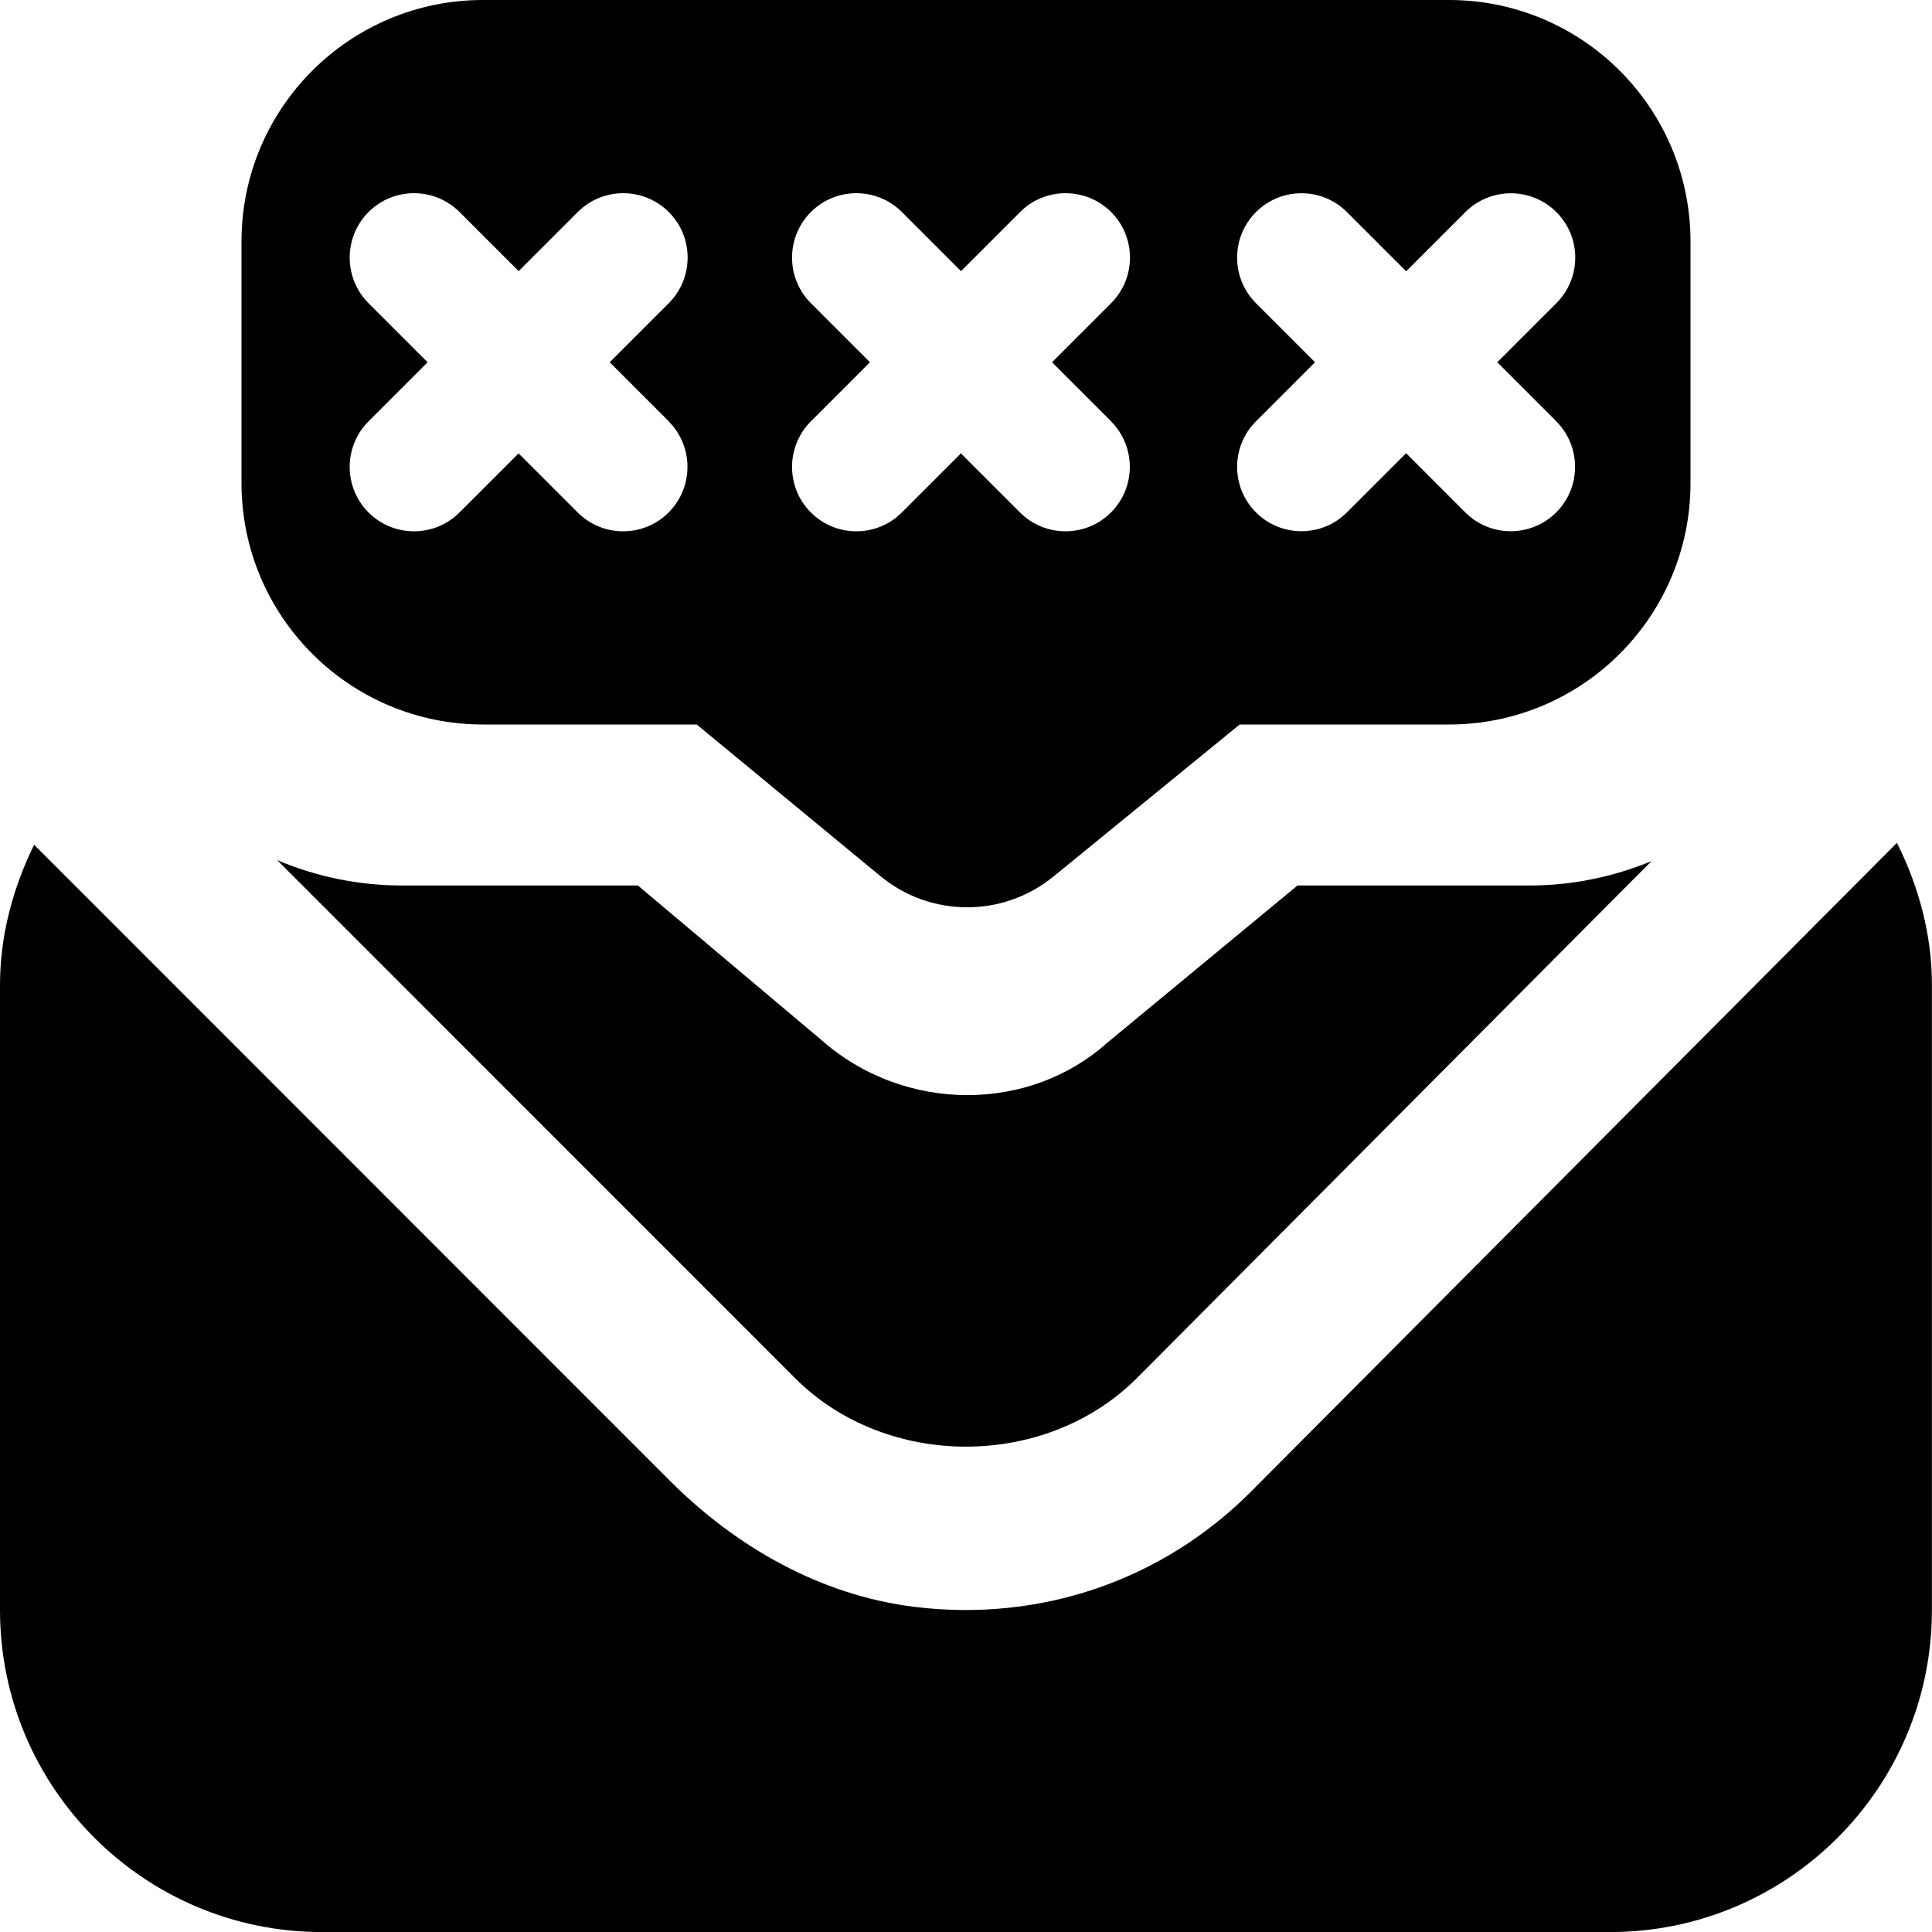 <?xml version="1.0" encoding="UTF-8"?>
<svg xmlns="http://www.w3.org/2000/svg" id="Layer_1" data-name="Layer 1" viewBox="0 0 24 24">
  <path d="m18,0H6c-1.657,0-3,1.343-3,3v3c0,1.657,1.343,3,3,3h2.655l2.281,1.883c.623.515,1.524.517,2.15.006l2.314-1.889h2.6c1.657,0,3-1.343,3-3v-3c0-1.657-1.343-3-3-3Zm-9.694,5.234c.312.312.312.819,0,1.132-.156.156-.36.234-.565.234s-.409-.078-.565-.234l-.734-.734-.734.734c-.156.156-.36.234-.565.234s-.409-.078-.565-.234c-.312-.312-.312-.819,0-1.132l.734-.734-.734-.734c-.312-.312-.312-.819,0-1.132.312-.312.818-.312,1.131,0l.734.734.734-.734c.312-.312.818-.312,1.131,0,.312.312.312.819,0,1.132l-.734.734.734.734Zm5.495,0c.312.312.312.819,0,1.132-.156.156-.36.234-.565.234s-.409-.078-.565-.234l-.734-.734-.734.734c-.156.156-.36.234-.565.234s-.409-.078-.565-.234c-.312-.312-.312-.819,0-1.132l.734-.734-.734-.734c-.312-.312-.312-.819,0-1.132.312-.312.818-.312,1.131,0l.734.734.734-.734c.312-.312.818-.312,1.131,0,.312.312.312.819,0,1.132l-.734.734.734.734Zm5.531,0c.312.312.312.819,0,1.131-.156.156-.36.234-.565.234s-.409-.078-.565-.234l-.735-.735-.735.735c-.156.156-.36.234-.565.234s-.409-.078-.565-.234c-.312-.312-.312-.819,0-1.131l.734-.734-.734-.734c-.312-.312-.312-.819,0-1.131s.818-.313,1.131,0l.735.735.735-.735c.312-.312.818-.312,1.131,0s.312.819,0,1.131l-.734.734.734.734Zm4.232,5.236c.276.55.435,1.151.435,1.762v7.769c0,2.209-1.791,4-4,4H4C1.791,24,0,22.209,0,20v-7.768c0-.6.156-1.193.424-1.738l7.901,7.904c.822.822,1.873,1.419,3.027,1.562,1.573.196,3.087-.329,4.184-1.426l8.027-8.063Zm-4.565.53h-2.881l-2.37,1.959c-.48.428-1.101.645-1.73.645-.646,0-1.302-.229-1.823-.692l-2.271-1.912h-2.925c-.551,0-1.077-.112-1.555-.315l6.434,6.436c1.134,1.133,3.109,1.133,4.243,0l6.395-6.424c-.468.193-.979.303-1.516.303Z"/>
</svg>
